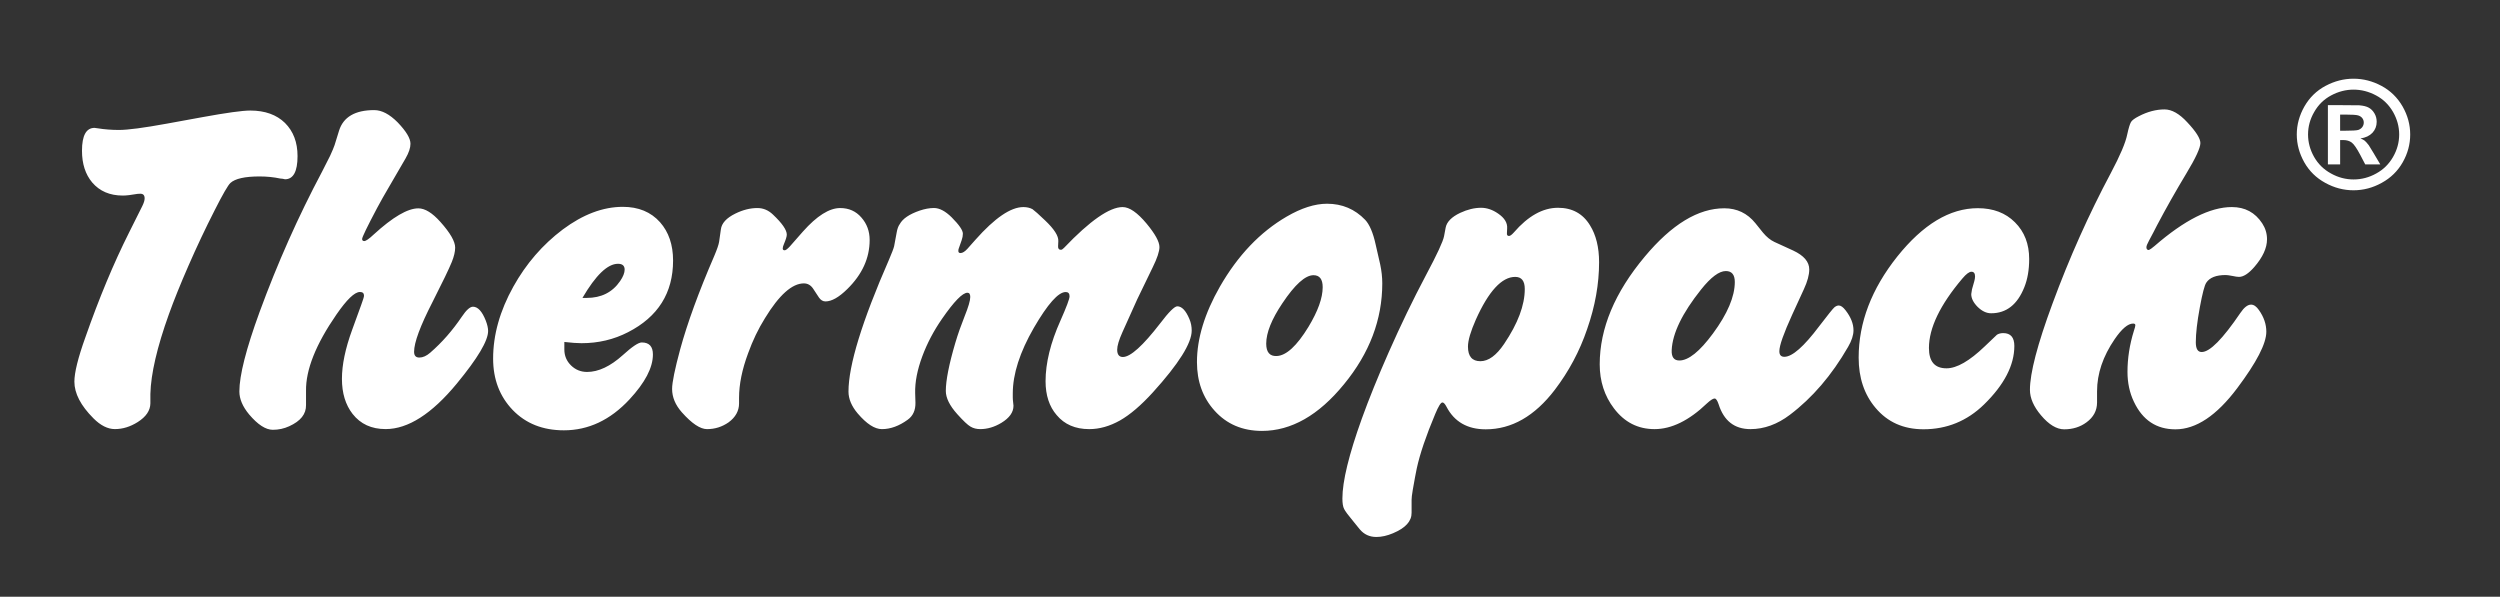 <?xml version="1.0" encoding="utf-8"?>
<!-- Generator: Adobe Illustrator 16.0.0, SVG Export Plug-In . SVG Version: 6.00 Build 0)  -->
<!DOCTYPE svg PUBLIC "-//W3C//DTD SVG 1.1//EN" "http://www.w3.org/Graphics/SVG/1.1/DTD/svg11.dtd">
<svg version="1.1" id="Layer_1" xmlns="http://www.w3.org/2000/svg" xmlns:xlink="http://www.w3.org/1999/xlink" x="0px" y="0px"
	 width="159.711px" height="38.122px" viewBox="0 0 159.711 38.122" enable-background="new 0 0 159.711 38.122"
	 xml:space="preserve">
<rect x="0" y="0" width="159.711" height="38.122" fill="#333333" stroke="none"/>
<path fill="#FFFFFF" d="M19.008,9.974c0,0.983-0.269,1.479-0.801,1.479c-0.042-0.011-0.087-0.022-0.14-0.031
	c-0.046-0.01-0.104-0.017-0.165-0.017c-0.404-0.086-0.844-0.133-1.32-0.133c-0.937,0-1.559,0.139-1.864,0.418
	c-0.149,0.137-0.487,0.719-0.999,1.732c-0.598,1.171-1.159,2.361-1.683,3.562c-0.507,1.157-0.921,2.185-1.247,3.092
	c-0.756,2.105-1.149,3.802-1.182,5.087v0.608c-0.008,0.461-0.278,0.855-0.808,1.191c-0.476,0.301-0.961,0.45-1.461,0.45
	c-0.455,0-0.915-0.231-1.369-0.688c-0.812-0.813-1.217-1.594-1.217-2.344c0-0.572,0.232-1.521,0.701-2.826
	c0.876-2.502,1.803-4.727,2.787-6.688l0.85-1.7c0.098-0.2,0.15-0.361,0.15-0.495c0-0.199-0.094-0.295-0.273-0.295
	c-0.09,0-0.151,0.006-0.182,0.009c-0.415,0.073-0.724,0.108-0.937,0.108c-0.835,0-1.48-0.28-1.957-0.835
	c-0.436-0.52-0.653-1.192-0.653-2.028c0-0.978,0.271-1.461,0.802-1.461c0.011,0,0.079,0.011,0.199,0.027
	c0.443,0.071,0.9,0.106,1.367,0.106c0.554,0,1.572-0.133,3.045-0.402l2.29-0.418c1.527-0.278,2.542-0.42,3.049-0.42
	c0.94,0,1.679,0.268,2.216,0.792C18.739,8.388,19.008,9.085,19.008,9.974 M31.183,21.144c0,0.625-0.668,1.746-2,3.361
	c-1.599,1.938-3.117,2.907-4.547,2.907c-0.903,0-1.605-0.322-2.112-0.97c-0.451-0.579-0.68-1.324-0.68-2.24
	c0-0.895,0.217-1.938,0.652-3.129l0.576-1.585c0.119-0.327,0.182-0.524,0.182-0.595c0-0.158-0.083-0.24-0.26-0.24
	c-0.342,0-0.842,0.485-1.506,1.447c-1.31,1.898-1.957,3.521-1.938,4.867v0.906c0.012,0.58-0.344,1.026-1.075,1.358
	c-0.322,0.148-0.672,0.226-1.044,0.226c-0.457,0-0.962-0.327-1.517-0.983c-0.413-0.498-0.622-0.987-0.622-1.466
	c0-1.024,0.43-2.716,1.29-5.072c1.144-3.122,2.474-6.11,3.992-8.967c0.099-0.189,0.268-0.525,0.513-1.012
	c0.139-0.306,0.238-0.535,0.288-0.687l0.286-0.924c0.273-0.873,1.025-1.312,2.247-1.312c0.483,0,0.983,0.265,1.5,0.787
	c0.548,0.573,0.815,1.021,0.815,1.363c0,0.258-0.102,0.57-0.314,0.937l-1.152,1.983l-0.317,0.549
	c-0.083,0.139-0.197,0.35-0.353,0.643c-0.635,1.201-0.953,1.857-0.953,1.97c0,0.086,0.043,0.134,0.136,0.134
	c0.104,0,0.305-0.137,0.604-0.419c1.218-1.115,2.167-1.671,2.853-1.671c0.425,0,0.896,0.292,1.409,0.868
	c0.632,0.706,0.942,1.252,0.942,1.638c0,0.26-0.073,0.566-0.212,0.913c-0.181,0.447-0.591,1.297-1.228,2.551
	c-0.792,1.542-1.184,2.604-1.184,3.191c0,0.25,0.112,0.371,0.336,0.371c0.222,0,0.455-0.102,0.693-0.309
	c0.761-0.659,1.432-1.43,2.018-2.297c0.286-0.429,0.525-0.642,0.715-0.642c0.31,0,0.584,0.295,0.819,0.891
	C31.135,20.748,31.183,20.966,31.183,21.144 M42.999,16.643c0,2.069-0.956,3.597-2.878,4.58c-0.905,0.467-1.895,0.702-2.97,0.702
	c-0.274,0-0.643-0.026-1.098-0.079v0.481c0,0.396,0.139,0.737,0.427,1.019c0.284,0.277,0.625,0.416,1.028,0.416
	c0.718,0,1.481-0.356,2.279-1.074c0.594-0.541,0.998-0.81,1.209-0.81c0.478,0,0.715,0.254,0.715,0.767
	c0,0.845-0.502,1.801-1.5,2.875c-1.222,1.313-2.62,1.971-4.187,1.971c-1.347,0-2.434-0.434-3.269-1.297
	c-0.832-0.868-1.252-1.961-1.252-3.285c0-1.518,0.432-3.051,1.29-4.594c0.818-1.47,1.874-2.687,3.161-3.656
	c1.29-0.96,2.566-1.445,3.833-1.445c0.998,0,1.795,0.327,2.379,0.982C42.72,14.821,42.999,15.641,42.999,16.643 M39.905,17.226
	c0-0.251-0.142-0.374-0.425-0.374c-0.667,0-1.422,0.729-2.271,2.18h0.164h0.11c0.924,0,1.64-0.355,2.132-1.074
	C39.807,17.678,39.905,17.433,39.905,17.226 M55.557,15.331c0,1.156-0.475,2.2-1.428,3.135c-0.533,0.525-0.998,0.79-1.393,0.79
	c-0.165,0-0.3-0.082-0.415-0.245l-0.375-0.57c-0.15-0.224-0.348-0.337-0.593-0.337c-0.749,0-1.578,0.738-2.482,2.22
	c-0.43,0.688-0.787,1.436-1.078,2.242c-0.388,1.043-0.579,1.99-0.579,2.848v0.357c0,0.475-0.223,0.883-0.668,1.209
	c-0.414,0.289-0.875,0.434-1.378,0.434c-0.433,0-0.971-0.357-1.609-1.075c-0.414-0.469-0.622-0.965-0.622-1.493
	c0-0.414,0.174-1.263,0.517-2.533c0.458-1.672,1.181-3.663,2.183-5.979c0.174-0.411,0.275-0.706,0.304-0.894l0.111-0.781
	c0.046-0.397,0.357-0.735,0.92-1.012c0.485-0.24,0.957-0.357,1.413-0.357c0.374,0,0.704,0.138,0.998,0.42
	c0.584,0.552,0.881,0.981,0.881,1.279c0,0.117-0.063,0.319-0.181,0.598c-0.052,0.117-0.078,0.213-0.078,0.282
	c0,0.08,0.04,0.121,0.123,0.121c0.069,0,0.183-0.087,0.333-0.249l0.833-0.948c0.891-1.001,1.682-1.502,2.381-1.502
	c0.557,0,1.007,0.202,1.356,0.606C55.381,14.297,55.557,14.774,55.557,15.331 M76.131,21.119c0,0.806-0.827,2.123-2.484,3.951
	c-0.751,0.824-1.447,1.421-2.1,1.792c-0.653,0.366-1.305,0.552-1.964,0.552c-0.89,0-1.581-0.301-2.078-0.896
	c-0.472-0.545-0.71-1.27-0.71-2.166c0-1.158,0.316-2.453,0.952-3.872c0.383-0.866,0.581-1.386,0.581-1.553
	c0-0.18-0.083-0.271-0.245-0.271c-0.475,0-1.15,0.765-2.034,2.283c-0.9,1.561-1.348,2.961-1.348,4.192v0.116v0.148
	c0,0.092,0.008,0.192,0.023,0.311c0.017,0.111,0.022,0.184,0.022,0.215c0,0.417-0.258,0.779-0.774,1.092
	c-0.444,0.268-0.894,0.4-1.349,0.4c-0.231,0-0.442-0.051-0.62-0.158c-0.182-0.102-0.467-0.374-0.85-0.8
	c-0.489-0.545-0.73-1.039-0.73-1.478c0-0.672,0.202-1.701,0.606-3.07c0.169-0.574,0.374-1.145,0.595-1.7
	c0.24-0.595,0.361-1.007,0.361-1.235c0-0.182-0.061-0.271-0.18-0.271c-0.315,0-0.854,0.555-1.623,1.664
	c-0.535,0.772-0.955,1.573-1.26,2.394c-0.32,0.86-0.476,1.65-0.457,2.361l0.018,0.611c0.007,0.48-0.157,0.842-0.499,1.086
	c-0.547,0.396-1.093,0.597-1.643,0.597c-0.464,0-0.976-0.333-1.546-0.999c-0.393-0.463-0.59-0.934-0.59-1.4
	c0-1.675,0.865-4.488,2.593-8.437c0.183-0.427,0.29-0.708,0.323-0.85l0.163-0.877c0.04-0.229,0.102-0.407,0.196-0.533
	c0.193-0.354,0.615-0.636,1.273-0.864c0.323-0.109,0.626-0.166,0.913-0.166c0.351,0,0.73,0.199,1.133,0.598
	c0.473,0.476,0.714,0.823,0.714,1.042c0,0.128-0.026,0.272-0.078,0.417l-0.198,0.567c-0.01,0.03-0.013,0.071-0.013,0.123
	c0,0.085,0.044,0.131,0.14,0.131c0.125,0,0.277-0.093,0.438-0.271l0.514-0.579c1.237-1.393,2.254-2.088,3.062-2.088
	c0.223,0,0.415,0.046,0.581,0.133c0.129,0.093,0.4,0.328,0.802,0.716c0.586,0.556,0.87,0.998,0.849,1.33l-0.014,0.312
	c-0.011,0.156,0.049,0.238,0.183,0.238c0.048,0,0.118-0.041,0.195-0.122c1.655-1.736,2.909-2.607,3.746-2.607
	c0.435,0,0.94,0.352,1.531,1.058c0.544,0.658,0.82,1.155,0.82,1.497c0,0.275-0.142,0.709-0.426,1.284l-0.997,2.061l-0.943,2.096
	c-0.223,0.496-0.334,0.869-0.334,1.116c0,0.308,0.123,0.466,0.364,0.466c0.484,0,1.279-0.719,2.383-2.149
	c0.552-0.728,0.917-1.089,1.093-1.089c0.287,0,0.546,0.271,0.77,0.804C76.088,20.619,76.131,20.87,76.131,21.119 M88.306,18.104
	c0,2.306-0.811,4.456-2.445,6.443c-1.623,1.989-3.373,2.981-5.24,2.981c-1.243,0-2.258-0.432-3.033-1.297
	c-0.745-0.826-1.121-1.859-1.121-3.102c0-1.502,0.489-3.105,1.466-4.818c1.144-1.99,2.562-3.483,4.265-4.474
	c0.938-0.546,1.797-0.822,2.578-0.822c0.967,0,1.778,0.343,2.438,1.03c0.273,0.292,0.502,0.811,0.667,1.569l0.293,1.282
	C88.26,17.305,88.306,17.707,88.306,18.104 M84.499,18.346c0-0.508-0.195-0.765-0.588-0.765c-0.527,0-1.191,0.601-1.988,1.794
	c-0.686,1.022-1.032,1.88-1.032,2.58c0,0.544,0.226,0.811,0.669,0.789c0.607-0.021,1.284-0.641,2.029-1.862
	C84.194,19.88,84.499,19.04,84.499,18.346 M102.157,16.751c0,1.383-0.252,2.809-0.762,4.27c-0.479,1.416-1.175,2.709-2.068,3.884
	c-1.285,1.681-2.756,2.522-4.412,2.522c-1.172,0-2.01-0.484-2.508-1.445c-0.096-0.18-0.176-0.271-0.262-0.271
	c-0.099,0-0.252,0.245-0.455,0.732c-0.586,1.392-0.979,2.553-1.179,3.473c-0.058,0.281-0.147,0.74-0.256,1.375
	c-0.054,0.311-0.076,0.523-0.076,0.643v0.819c0.009,0.54-0.383,0.976-1.187,1.313c-0.373,0.158-0.727,0.238-1.063,0.238
	c-0.434,0-0.787-0.162-1.063-0.492l-0.377-0.465c-0.348-0.418-0.555-0.693-0.621-0.834c-0.072-0.139-0.109-0.36-0.109-0.666
	c0-1.096,0.413-2.799,1.242-5.105c0.456-1.262,1.027-2.678,1.715-4.234c0.751-1.699,1.546-3.354,2.395-4.953
	c0.701-1.313,1.078-2.131,1.142-2.464l0.103-0.551c0.073-0.367,0.379-0.681,0.926-0.94c0.47-0.219,0.912-0.326,1.338-0.326
	c0.361,0,0.729,0.12,1.089,0.371c0.405,0.277,0.599,0.591,0.575,0.941l-0.014,0.313c-0.011,0.116,0.036,0.176,0.133,0.176
	c0.074,0,0.174-0.074,0.309-0.224c0.908-1.05,1.848-1.577,2.822-1.577c0.902,0,1.586,0.371,2.043,1.12
	C101.96,15.008,102.157,15.798,102.157,16.751 M97.409,18.462c0-0.516-0.204-0.773-0.611-0.773c-0.855,0-1.698,0.91-2.514,2.728
	c-0.33,0.748-0.504,1.323-0.504,1.729c0,0.619,0.265,0.929,0.793,0.929c0.515,0,1.019-0.367,1.516-1.104
	C96.97,20.666,97.409,19.496,97.409,18.462 M118.409,21.103c0,0.308-0.114,0.662-0.346,1.059c-1.041,1.809-2.283,3.255-3.719,4.339
	c-0.798,0.606-1.643,0.913-2.518,0.913c-1.022,0-1.698-0.532-2.032-1.585c-0.082-0.245-0.166-0.371-0.256-0.371
	c-0.101,0-0.267,0.106-0.491,0.313c-1.146,1.097-2.266,1.643-3.346,1.643c-1.063,0-1.926-0.441-2.594-1.325
	c-0.604-0.792-0.91-1.737-0.91-2.815c0-2.295,0.961-4.591,2.881-6.883c1.72-2.058,3.412-3.085,5.078-3.085
	c0.807,0,1.472,0.315,1.988,0.954l0.483,0.601c0.228,0.274,0.47,0.473,0.728,0.594l1.203,0.551c0.684,0.32,1.026,0.721,1.026,1.206
	c0,0.342-0.112,0.766-0.345,1.267l-0.748,1.63c-0.541,1.191-0.818,1.966-0.818,2.328c0,0.24,0.107,0.357,0.322,0.357
	c0.502,0,1.246-0.652,2.225-1.956c0.561-0.732,0.887-1.14,0.982-1.216c0.099-0.073,0.184-0.106,0.267-0.106
	c0.132,0,0.275,0.101,0.435,0.308C118.243,20.261,118.409,20.685,118.409,21.103 M110.827,18.014c0-0.463-0.192-0.698-0.573-0.698
	c-0.427,0-0.953,0.391-1.58,1.177c-1.202,1.508-1.828,2.795-1.879,3.87c-0.021,0.441,0.142,0.667,0.487,0.667
	c0.584,0,1.303-0.574,2.15-1.726C110.36,20.046,110.827,18.943,110.827,18.014 M129.633,16.55c0,0.688-0.104,1.286-0.308,1.794
	c-0.443,1.115-1.149,1.669-2.123,1.669c-0.305,0-0.588-0.139-0.863-0.408c-0.273-0.275-0.407-0.546-0.407-0.816l0.048-0.308
	l0.149-0.525c0.028-0.107,0.046-0.21,0.046-0.295c0-0.2-0.077-0.301-0.229-0.301c-0.146,0-0.336,0.143-0.58,0.432
	c-1.424,1.681-2.137,3.164-2.137,4.439c0,0.867,0.37,1.299,1.123,1.299c0.657,0,1.469-0.469,2.439-1.4
	c0.244-0.229,0.504-0.477,0.785-0.748c0.107-0.064,0.238-0.102,0.397-0.102c0.476,0,0.712,0.275,0.712,0.822
	c0,1.23-0.646,2.479-1.938,3.74c-1.083,1.055-2.374,1.582-3.868,1.582c-1.273,0-2.298-0.455-3.064-1.371
	c-0.721-0.854-1.076-1.921-1.076-3.205c0-2.24,0.822-4.389,2.463-6.454c1.647-2.059,3.357-3.094,5.15-3.094
	c0.979,0,1.771,0.3,2.371,0.901C129.333,14.807,129.633,15.588,129.633,16.55 M144.827,15.285c0,0.562-0.274,1.151-0.816,1.777
	c-0.365,0.417-0.689,0.627-0.973,0.627c-0.096,0-0.233-0.021-0.428-0.062c-0.188-0.035-0.328-0.057-0.422-0.057
	c-0.617,0-1.029,0.163-1.244,0.494c-0.111,0.169-0.246,0.689-0.408,1.563c-0.174,0.939-0.258,1.68-0.258,2.235
	c0,0.42,0.123,0.626,0.377,0.626c0.521,0,1.34-0.833,2.474-2.503c0.233-0.347,0.464-0.525,0.679-0.525
	c0.176,0,0.342,0.117,0.502,0.347c0.318,0.447,0.473,0.91,0.473,1.382c0,0.758-0.621,1.959-1.862,3.611
	c-1.315,1.752-2.63,2.627-3.944,2.627c-1.211,0-2.098-0.584-2.654-1.763c-0.275-0.575-0.41-1.211-0.41-1.909
	c0-0.865,0.135-1.738,0.41-2.621c0.063-0.186,0.092-0.301,0.092-0.361c0-0.066-0.047-0.103-0.141-0.103
	c-0.328,0-0.723,0.33-1.18,0.998c-0.749,1.095-1.125,2.206-1.125,3.324v0.254v0.464c0,0.521-0.227,0.942-0.674,1.27
	c-0.404,0.3-0.883,0.447-1.426,0.447c-0.48,0-0.979-0.299-1.48-0.896c-0.471-0.555-0.708-1.1-0.708-1.626
	c0-1.071,0.479-2.905,1.438-5.501c1.082-2.939,2.328-5.719,3.734-8.357c0.584-1.102,0.938-1.924,1.045-2.465
	c0.084-0.385,0.159-0.646,0.24-0.787c0.063-0.107,0.229-0.235,0.503-0.373c0.554-0.289,1.104-0.432,1.638-0.432
	c0.465,0,0.949,0.275,1.451,0.82c0.562,0.596,0.84,1.04,0.84,1.329c0,0.305-0.299,0.953-0.896,1.94
	c-0.677,1.125-1.299,2.224-1.87,3.307c-0.146,0.293-0.316,0.614-0.511,0.976c-0.112,0.207-0.172,0.349-0.172,0.433
	c0,0.116,0.054,0.178,0.157,0.178c0.074-0.032,0.201-0.117,0.36-0.254c1.91-1.661,3.56-2.491,4.942-2.491
	c0.84,0,1.484,0.345,1.941,1.042C144.724,14.581,144.827,14.918,144.827,15.285 M150.354,5.028c0.621,0,1.217,0.154,1.786,0.459
	c0.57,0.305,1.019,0.745,1.347,1.313c0.326,0.571,0.487,1.169,0.487,1.79c0,0.622-0.157,1.213-0.478,1.778
	c-0.32,0.561-0.766,1-1.342,1.313c-0.571,0.317-1.172,0.475-1.801,0.475c-0.633,0-1.232-0.158-1.807-0.475
	c-0.574-0.313-1.02-0.751-1.339-1.313c-0.317-0.565-0.479-1.156-0.479-1.778c0-0.621,0.164-1.219,0.488-1.79
	c0.327-0.569,0.775-1.009,1.348-1.313C149.138,5.182,149.729,5.028,150.354,5.028 M150.356,5.726c-0.496,0-0.977,0.125-1.432,0.369
	c-0.457,0.243-0.818,0.595-1.08,1.056c-0.268,0.459-0.396,0.94-0.396,1.441s0.131,0.98,0.386,1.432
	c0.257,0.451,0.616,0.806,1.079,1.058c0.457,0.256,0.939,0.382,1.443,0.382c0.51,0,0.992-0.126,1.45-0.382
	c0.462-0.252,0.815-0.606,1.074-1.058c0.26-0.452,0.39-0.93,0.39-1.432c0-0.5-0.13-0.981-0.392-1.441
	c-0.267-0.461-0.626-0.813-1.087-1.056C151.334,5.851,150.854,5.726,150.356,5.726 M148.716,10.5V6.717h0.781
	c0.732,0,1.141,0.004,1.227,0.01c0.26,0.022,0.465,0.072,0.605,0.153c0.146,0.079,0.264,0.198,0.359,0.359
	c0.099,0.166,0.145,0.346,0.145,0.543c0,0.273-0.092,0.507-0.271,0.702c-0.185,0.192-0.438,0.314-0.766,0.361
	c0.117,0.043,0.207,0.091,0.271,0.142c0.063,0.05,0.15,0.148,0.26,0.29c0.027,0.036,0.121,0.191,0.283,0.461l0.453,0.763H151.1
	l-0.321-0.614c-0.219-0.412-0.396-0.673-0.541-0.781c-0.14-0.104-0.32-0.159-0.537-0.159h-0.203v1.555h-0.781 M149.497,8.351h0.318
	c0.446,0,0.727-0.017,0.838-0.049c0.107-0.036,0.192-0.095,0.258-0.18c0.063-0.085,0.097-0.184,0.097-0.29
	c0-0.108-0.032-0.202-0.094-0.284s-0.15-0.139-0.265-0.175c-0.113-0.035-0.393-0.054-0.834-0.054h-0.318V8.351"/>
</svg>
